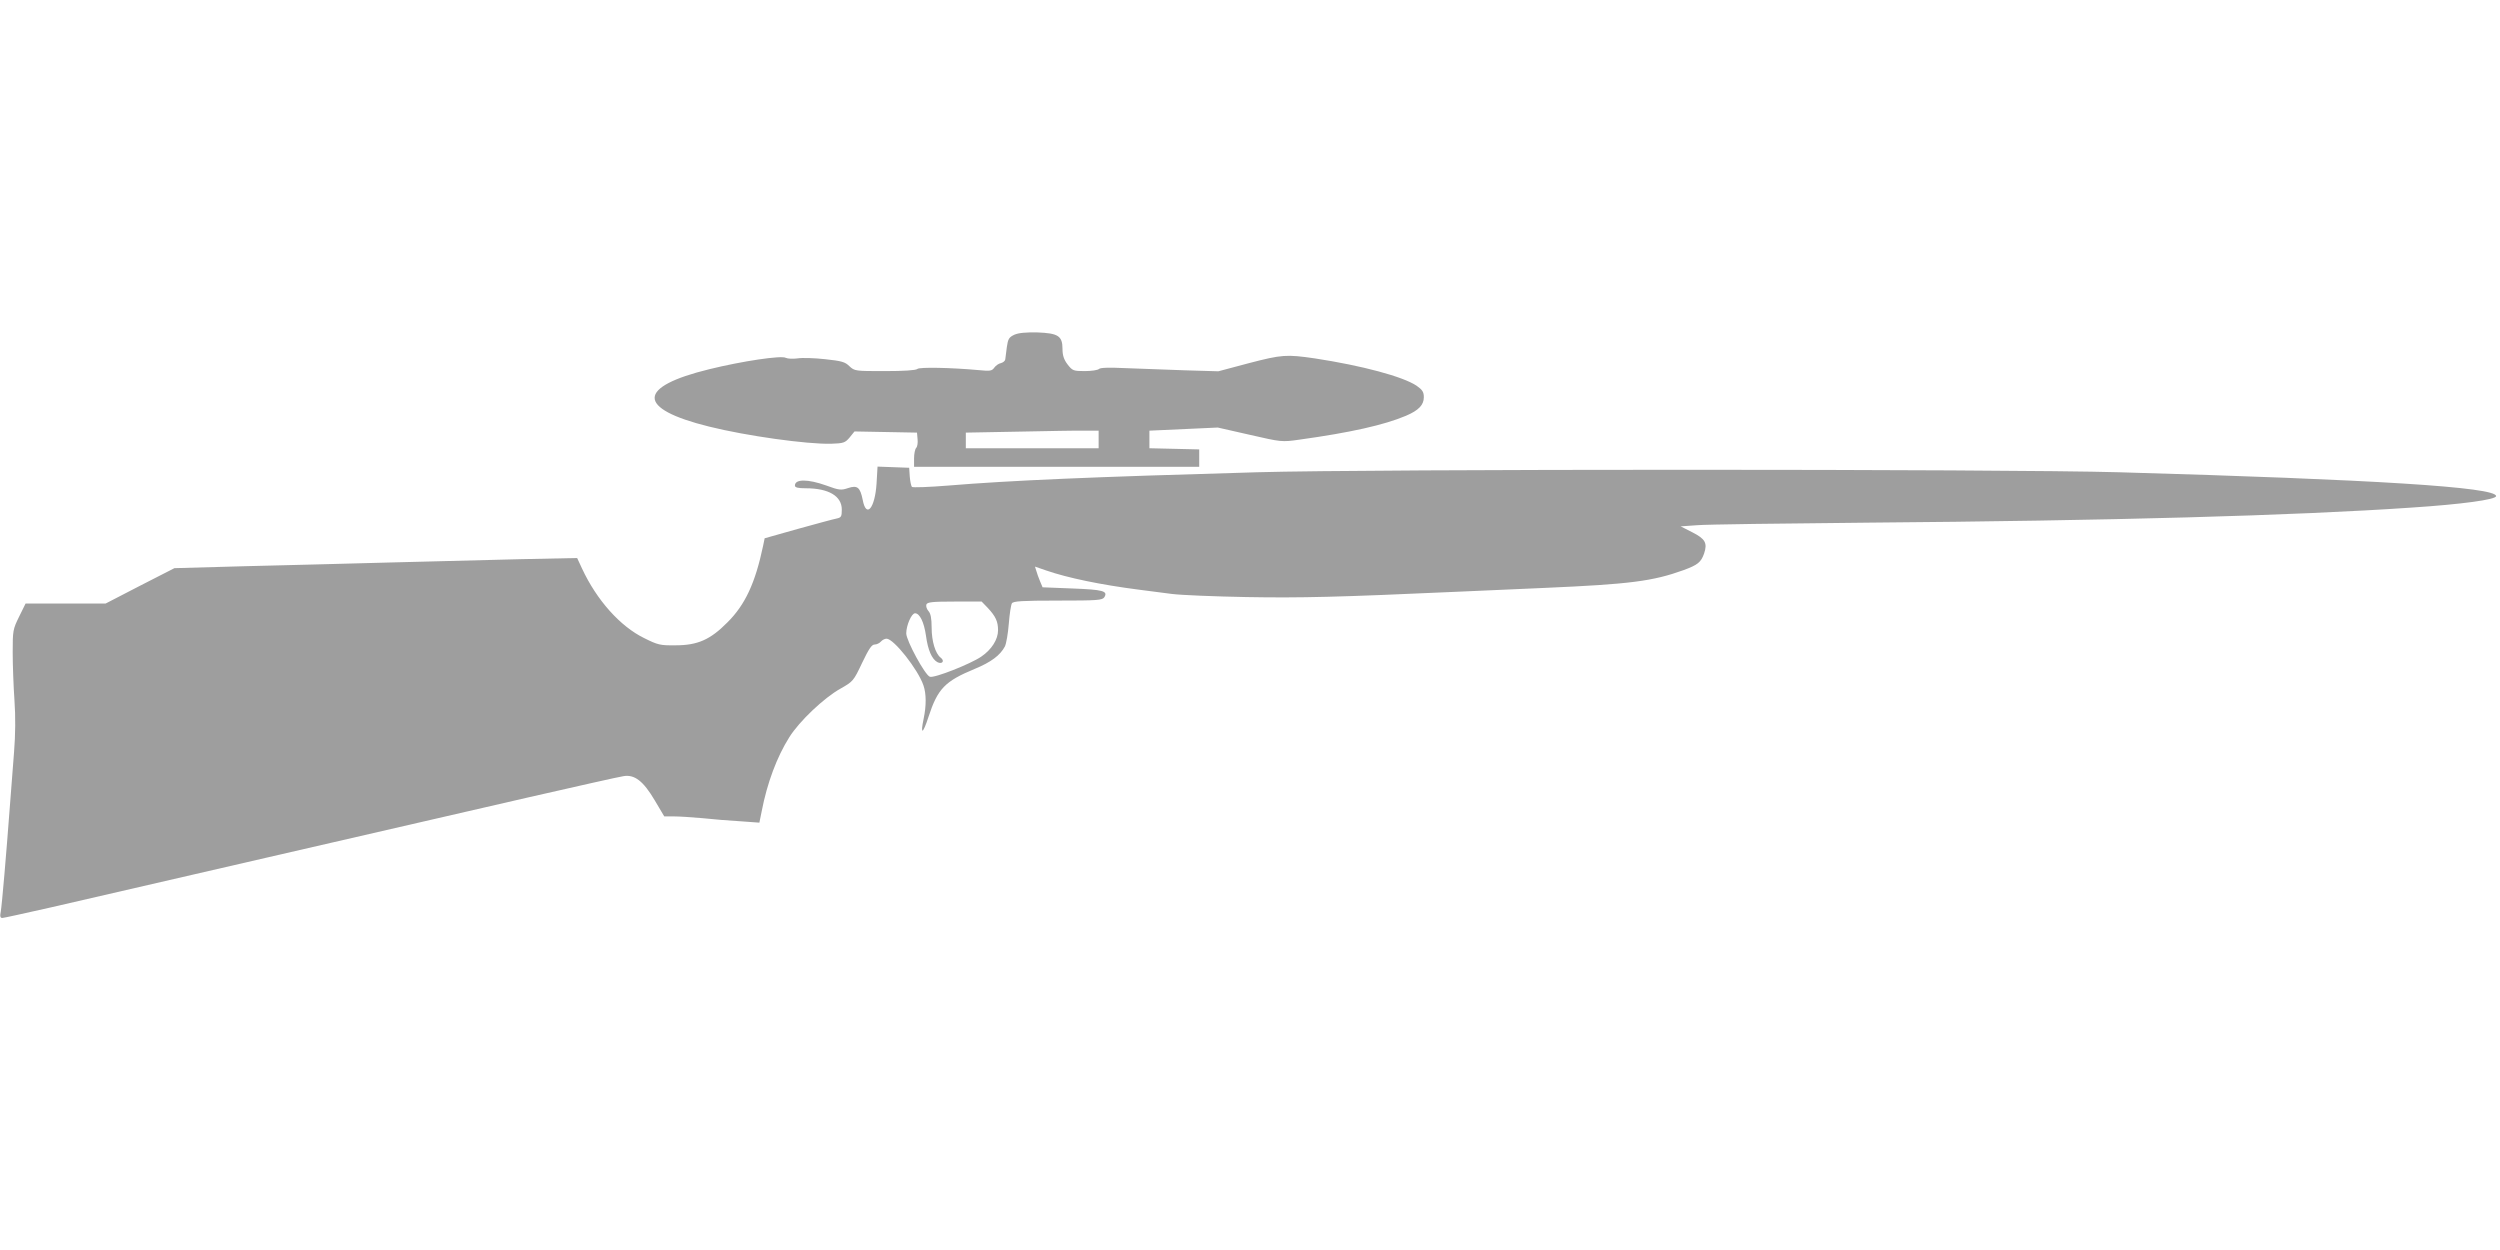 <?xml version="1.0" standalone="no"?>
<!DOCTYPE svg PUBLIC "-//W3C//DTD SVG 20010904//EN"
 "http://www.w3.org/TR/2001/REC-SVG-20010904/DTD/svg10.dtd">
<svg version="1.0" xmlns="http://www.w3.org/2000/svg"
 width="1280pt" height="640pt" viewBox="0 0 1280 640"
 preserveAspectRatio="xMidYMid meet">
<g transform="translate(0,640) scale(0.1,-0.1)"
fill="#9e9e9e" stroke="none">
<path d="M5193 4686 c-27 -13 -32 -21 -38 -63 -3 -26 -7 -55 -8 -63 -1 -8 -11
-16 -22 -19 -11 -2 -26 -12 -34 -23 -12 -17 -21 -19 -80 -13 -143 13 -304 16
-314 6 -7 -7 -70 -11 -166 -11 -152 0 -155 0 -182 25 -22 22 -40 27 -125 36
-54 6 -118 8 -141 4 -23 -3 -50 -2 -60 3 -23 13 -223 -17 -390 -58 -374 -91
-375 -202 -3 -294 192 -48 502 -91 625 -88 64 2 72 5 95 32 l25 31 160 -3 160
-3 3 -34 c2 -18 -1 -38 -7 -44 -6 -6 -11 -30 -11 -54 l0 -43 730 0 730 0 0 45
0 44 -127 3 -128 3 0 45 0 45 175 8 175 8 163 -37 c162 -37 164 -38 255 -25
260 36 434 75 545 122 66 28 92 56 92 95 0 27 -7 38 -37 59 -70 47 -279 103
-521 140 -145 21 -168 20 -340 -25 l-154 -41 -171 5 c-95 3 -230 8 -301 11
-85 4 -132 3 -139 -4 -6 -6 -39 -11 -73 -11 -58 0 -63 2 -88 34 -19 25 -26 47
-26 79 0 67 -22 81 -129 85 -58 1 -96 -2 -118 -12z m432 -536 l0 -45 -340 0
-340 0 0 40 0 40 270 5 c149 3 302 6 340 5 l70 0 0 -45z"/>
<path d="M4488 3925 c-8 -128 -53 -181 -71 -84 -13 64 -27 76 -75 60 -35 -12
-46 -11 -111 13 -95 34 -161 34 -161 0 0 -10 15 -14 56 -14 117 0 184 -40 184
-109 0 -36 -3 -41 -27 -46 -16 -3 -104 -27 -198 -53 l-170 -48 -8 -39 c-40
-190 -92 -302 -183 -392 -87 -88 -152 -117 -265 -117 -79 -1 -91 2 -161 37
-123 60 -243 195 -318 356 l-25 54 -290 -6 c-159 -4 -461 -12 -670 -17 -209
-6 -542 -14 -741 -19 l-361 -10 -176 -90 -176 -91 -205 0 -205 0 -33 -67 c-32
-65 -33 -72 -33 -183 0 -63 4 -173 9 -245 6 -84 5 -177 -2 -265 -6 -74 -16
-202 -22 -285 -18 -240 -40 -497 -46 -532 -5 -24 -3 -33 8 -33 7 0 119 25 248
54 129 30 629 145 1110 256 481 111 1079 248 1329 306 250 57 471 107 493 110
57 10 102 -25 161 -125 l48 -81 49 0 c26 0 92 -4 146 -9 55 -6 142 -13 196
-16 l96 -7 12 59 c28 145 78 278 141 378 51 82 179 203 262 249 65 37 67 39
111 132 34 71 49 94 64 94 11 0 25 7 32 15 7 8 20 15 29 15 37 0 161 -157 189
-239 15 -43 15 -105 1 -171 -18 -85 -4 -80 25 10 47 144 84 182 236 245 85 35
131 70 155 115 7 14 16 66 20 116 4 50 11 97 16 105 7 11 51 14 235 14 204 0
228 2 238 17 20 32 -6 39 -164 45 l-152 6 -13 31 c-7 17 -16 41 -19 53 l-7 22
58 -20 c110 -38 279 -73 473 -98 47 -6 123 -16 170 -22 47 -6 219 -13 383 -16
273 -5 473 0 1072 27 116 5 320 14 455 20 435 19 552 34 710 91 73 27 89 40
105 85 18 54 6 75 -61 109 l-59 30 85 6 c46 4 438 9 870 13 1247 10 2186 36
2785 77 260 17 435 41 435 59 0 46 -627 85 -1930 122 -598 17 -3828 17 -4415
0 -849 -24 -1265 -42 -1579 -68 -99 -8 -183 -11 -187 -7 -4 5 -9 28 -11 53
l-3 45 -81 3 -81 3 -5 -86z m569 -637 c41 -44 53 -70 53 -115 0 -47 -33 -99
-86 -135 -54 -37 -240 -111 -263 -103 -24 7 -121 185 -121 222 0 41 27 103 45
103 24 0 46 -45 56 -115 10 -74 30 -119 58 -135 25 -13 40 6 17 23 -27 21 -46
84 -46 153 0 48 -5 73 -16 85 -9 10 -14 25 -11 34 5 12 29 15 145 15 l138 0
31 -32z"/>
</g>
</svg>
